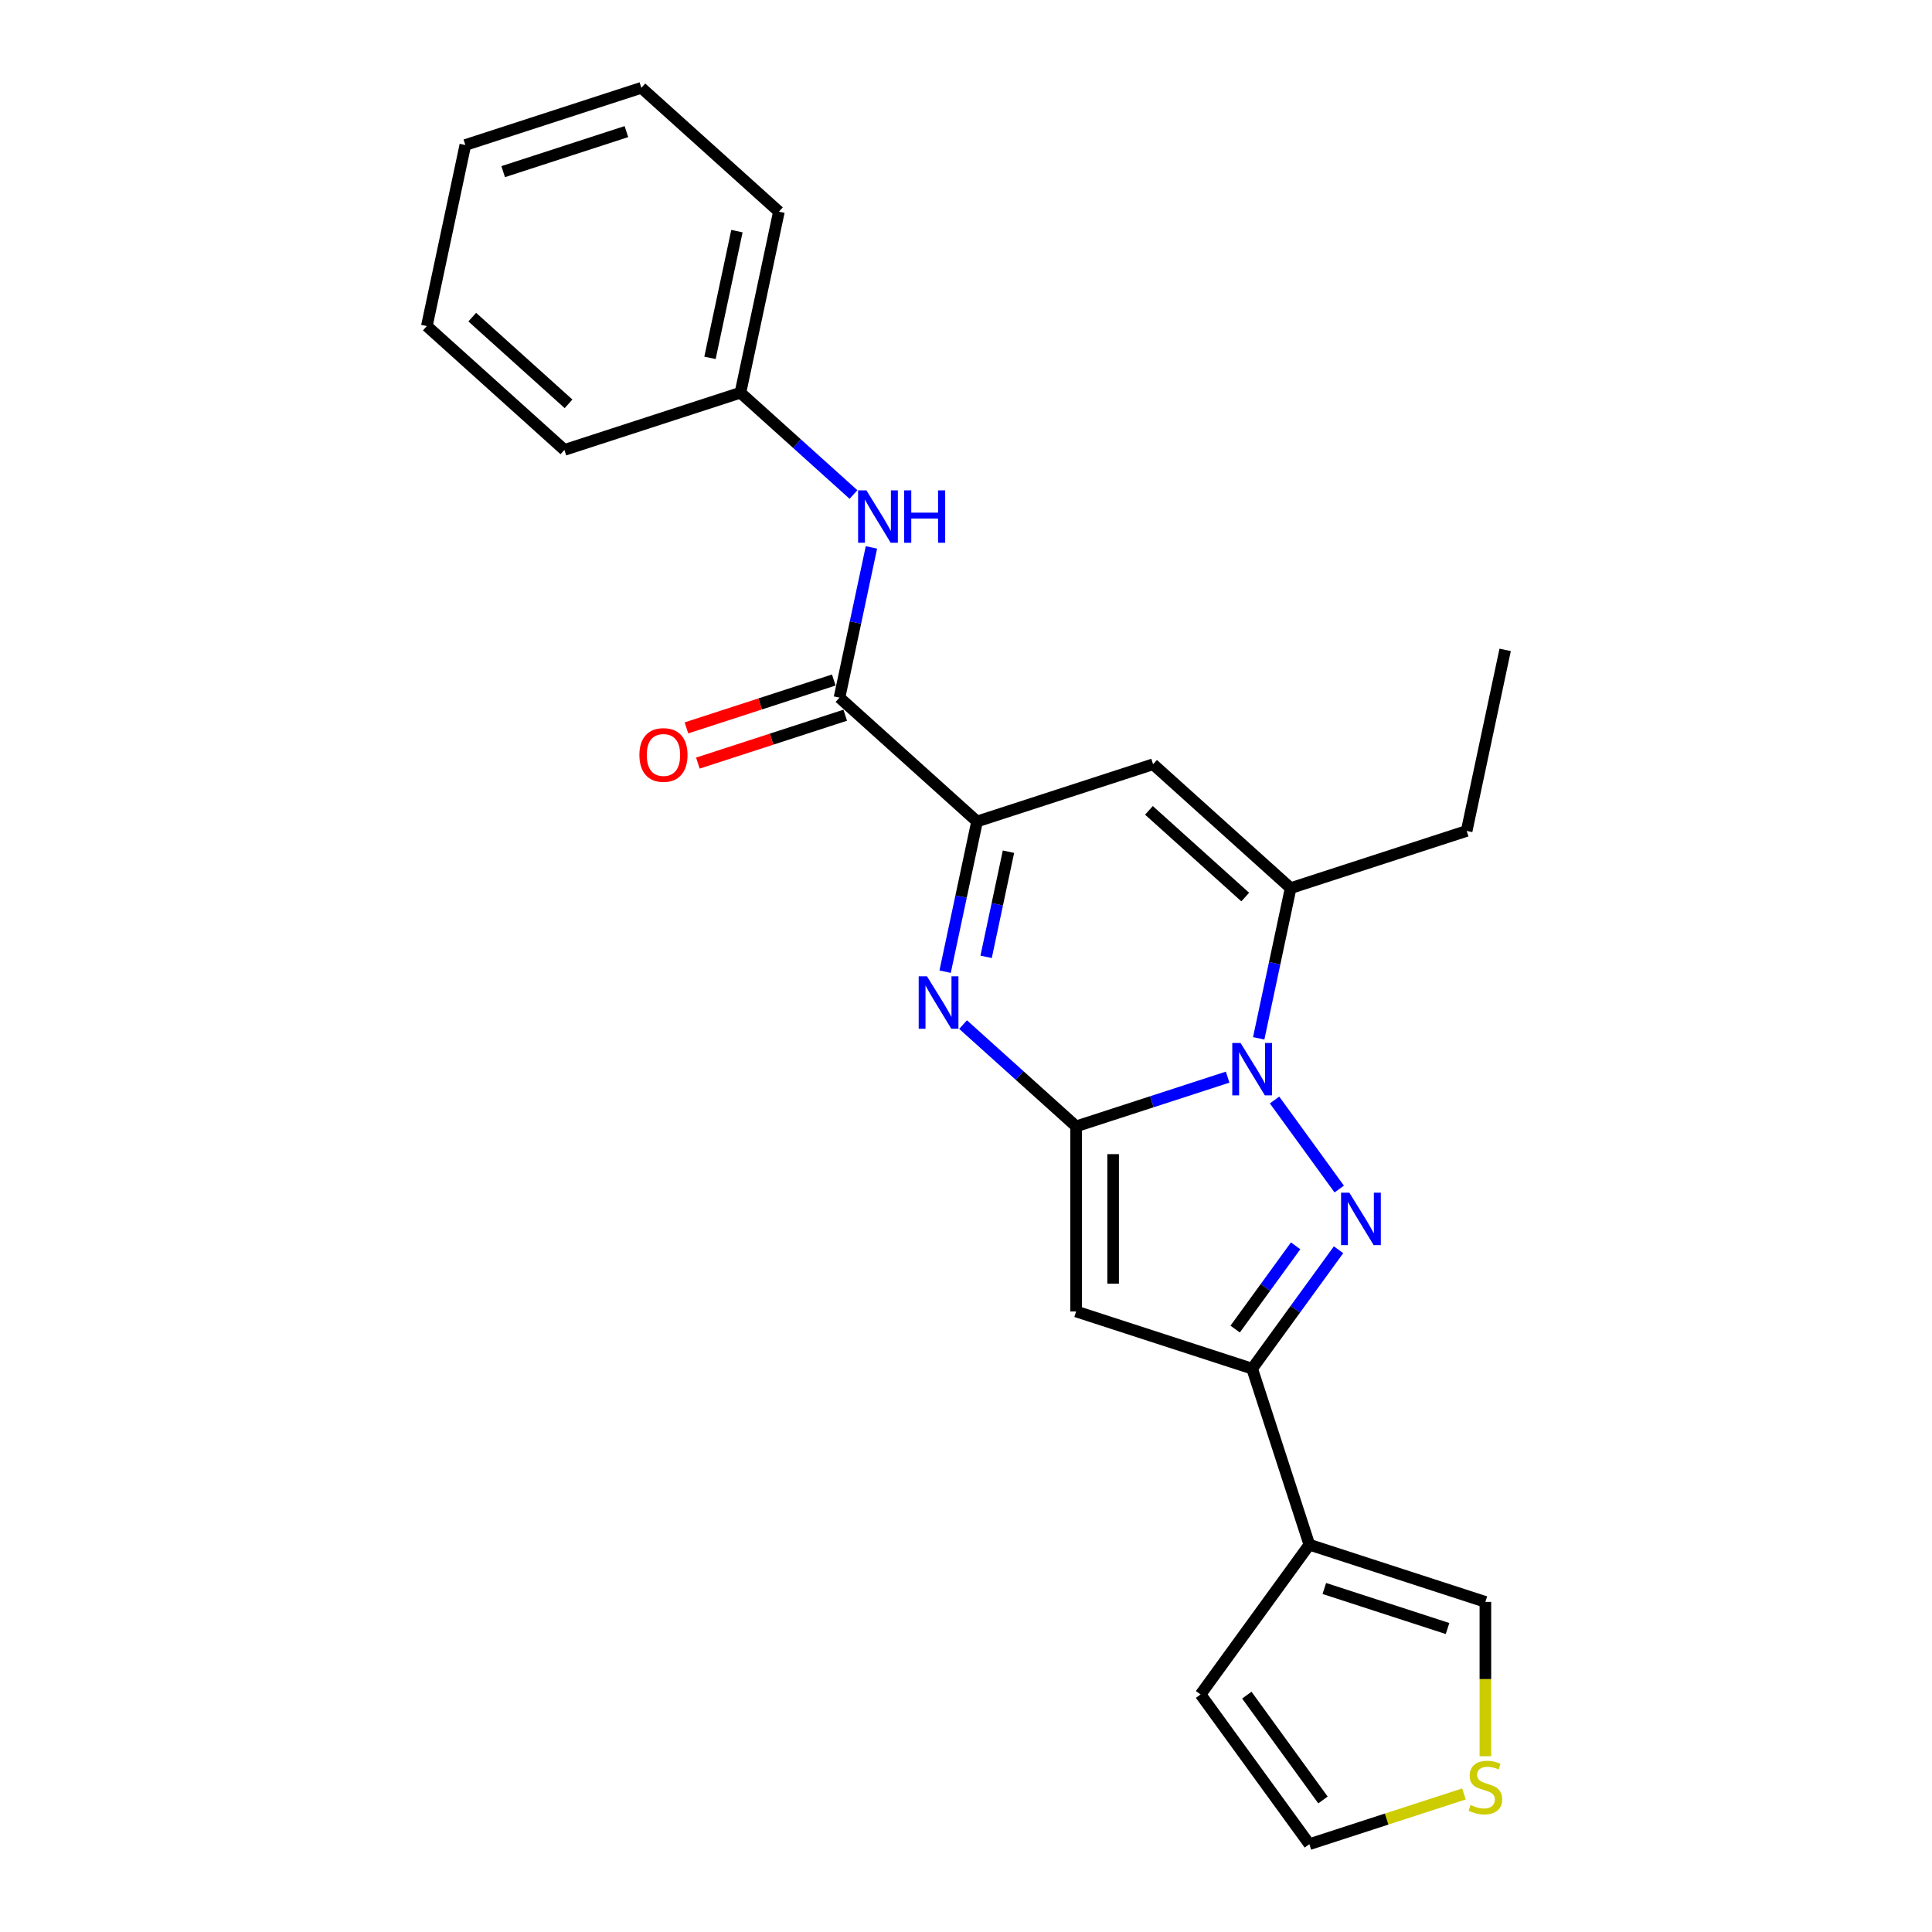 <?xml version='1.0' encoding='iso-8859-1'?>
<svg version='1.1' baseProfile='full'
              xmlns='http://www.w3.org/2000/svg'
                      xmlns:rdkit='http://www.rdkit.org/xml'
                      xmlns:xlink='http://www.w3.org/1999/xlink'
                  xml:space='preserve'
width='1000px' height='1000px' viewBox='0 0 1000 1000'>
<!-- END OF HEADER -->
<rect style='opacity:1.0;fill:#FFFFFF;stroke:none' width='1000' height='1000' x='0' y='0'> </rect>
<path class='bond-0' d='M 556.997,583.007 L 596.213,570.266' style='fill:none;fill-rule:evenodd;stroke:#000000;stroke-width:6px;stroke-linecap:butt;stroke-linejoin:miter;stroke-opacity:1' />
<path class='bond-0' d='M 596.213,570.266 L 635.428,557.524' style='fill:none;fill-rule:evenodd;stroke:#0000FF;stroke-width:6px;stroke-linecap:butt;stroke-linejoin:miter;stroke-opacity:1' />
<path class='bond-2' d='M 556.997,583.007 L 527.742,556.665' style='fill:none;fill-rule:evenodd;stroke:#000000;stroke-width:6px;stroke-linecap:butt;stroke-linejoin:miter;stroke-opacity:1' />
<path class='bond-2' d='M 527.742,556.665 L 498.486,530.323' style='fill:none;fill-rule:evenodd;stroke:#0000FF;stroke-width:6px;stroke-linecap:butt;stroke-linejoin:miter;stroke-opacity:1' />
<path class='bond-3' d='M 556.997,583.007 L 556.997,678.811' style='fill:none;fill-rule:evenodd;stroke:#000000;stroke-width:6px;stroke-linecap:butt;stroke-linejoin:miter;stroke-opacity:1' />
<path class='bond-3' d='M 576.158,597.378 L 576.158,664.441' style='fill:none;fill-rule:evenodd;stroke:#000000;stroke-width:6px;stroke-linecap:butt;stroke-linejoin:miter;stroke-opacity:1' />
<path class='bond-1' d='M 659.709,569.363 L 693.187,615.442' style='fill:none;fill-rule:evenodd;stroke:#0000FF;stroke-width:6px;stroke-linecap:butt;stroke-linejoin:miter;stroke-opacity:1' />
<path class='bond-6' d='M 651.505,537.441 L 659.768,498.567' style='fill:none;fill-rule:evenodd;stroke:#0000FF;stroke-width:6px;stroke-linecap:butt;stroke-linejoin:miter;stroke-opacity:1' />
<path class='bond-6' d='M 659.768,498.567 L 668.031,459.692' style='fill:none;fill-rule:evenodd;stroke:#000000;stroke-width:6px;stroke-linecap:butt;stroke-linejoin:miter;stroke-opacity:1' />
<path class='bond-24' d='M 692.828,646.87 L 670.47,677.643' style='fill:none;fill-rule:evenodd;stroke:#0000FF;stroke-width:6px;stroke-linecap:butt;stroke-linejoin:miter;stroke-opacity:1' />
<path class='bond-24' d='M 670.47,677.643 L 648.112,708.416' style='fill:none;fill-rule:evenodd;stroke:#000000;stroke-width:6px;stroke-linecap:butt;stroke-linejoin:miter;stroke-opacity:1' />
<path class='bond-24' d='M 670.619,644.84 L 654.969,666.381' style='fill:none;fill-rule:evenodd;stroke:#0000FF;stroke-width:6px;stroke-linecap:butt;stroke-linejoin:miter;stroke-opacity:1' />
<path class='bond-24' d='M 654.969,666.381 L 639.318,687.922' style='fill:none;fill-rule:evenodd;stroke:#000000;stroke-width:6px;stroke-linecap:butt;stroke-linejoin:miter;stroke-opacity:1' />
<path class='bond-5' d='M 489.194,502.941 L 497.457,464.066' style='fill:none;fill-rule:evenodd;stroke:#0000FF;stroke-width:6px;stroke-linecap:butt;stroke-linejoin:miter;stroke-opacity:1' />
<path class='bond-5' d='M 497.457,464.066 L 505.72,425.192' style='fill:none;fill-rule:evenodd;stroke:#000000;stroke-width:6px;stroke-linecap:butt;stroke-linejoin:miter;stroke-opacity:1' />
<path class='bond-5' d='M 510.415,495.262 L 516.199,468.05' style='fill:none;fill-rule:evenodd;stroke:#0000FF;stroke-width:6px;stroke-linecap:butt;stroke-linejoin:miter;stroke-opacity:1' />
<path class='bond-5' d='M 516.199,468.05 L 521.983,440.838' style='fill:none;fill-rule:evenodd;stroke:#000000;stroke-width:6px;stroke-linecap:butt;stroke-linejoin:miter;stroke-opacity:1' />
<path class='bond-4' d='M 556.997,678.811 L 648.112,708.416' style='fill:none;fill-rule:evenodd;stroke:#000000;stroke-width:6px;stroke-linecap:butt;stroke-linejoin:miter;stroke-opacity:1' />
<path class='bond-9' d='M 648.112,708.416 L 677.717,799.531' style='fill:none;fill-rule:evenodd;stroke:#000000;stroke-width:6px;stroke-linecap:butt;stroke-linejoin:miter;stroke-opacity:1' />
<path class='bond-7' d='M 505.72,425.192 L 596.835,395.586' style='fill:none;fill-rule:evenodd;stroke:#000000;stroke-width:6px;stroke-linecap:butt;stroke-linejoin:miter;stroke-opacity:1' />
<path class='bond-8' d='M 505.72,425.192 L 434.524,361.086' style='fill:none;fill-rule:evenodd;stroke:#000000;stroke-width:6px;stroke-linecap:butt;stroke-linejoin:miter;stroke-opacity:1' />
<path class='bond-17' d='M 668.031,459.692 L 759.146,430.087' style='fill:none;fill-rule:evenodd;stroke:#000000;stroke-width:6px;stroke-linecap:butt;stroke-linejoin:miter;stroke-opacity:1' />
<path class='bond-25' d='M 668.031,459.692 L 596.835,395.586' style='fill:none;fill-rule:evenodd;stroke:#000000;stroke-width:6px;stroke-linecap:butt;stroke-linejoin:miter;stroke-opacity:1' />
<path class='bond-25' d='M 644.531,464.315 L 594.693,419.442' style='fill:none;fill-rule:evenodd;stroke:#000000;stroke-width:6px;stroke-linecap:butt;stroke-linejoin:miter;stroke-opacity:1' />
<path class='bond-10' d='M 434.524,361.086 L 442.787,322.211' style='fill:none;fill-rule:evenodd;stroke:#000000;stroke-width:6px;stroke-linecap:butt;stroke-linejoin:miter;stroke-opacity:1' />
<path class='bond-10' d='M 442.787,322.211 L 451.05,283.337' style='fill:none;fill-rule:evenodd;stroke:#0000FF;stroke-width:6px;stroke-linecap:butt;stroke-linejoin:miter;stroke-opacity:1' />
<path class='bond-14' d='M 431.563,351.975 L 393.431,364.365' style='fill:none;fill-rule:evenodd;stroke:#000000;stroke-width:6px;stroke-linecap:butt;stroke-linejoin:miter;stroke-opacity:1' />
<path class='bond-14' d='M 393.431,364.365 L 355.298,376.755' style='fill:none;fill-rule:evenodd;stroke:#FF0000;stroke-width:6px;stroke-linecap:butt;stroke-linejoin:miter;stroke-opacity:1' />
<path class='bond-14' d='M 437.484,370.198 L 399.352,382.588' style='fill:none;fill-rule:evenodd;stroke:#000000;stroke-width:6px;stroke-linecap:butt;stroke-linejoin:miter;stroke-opacity:1' />
<path class='bond-14' d='M 399.352,382.588 L 361.219,394.978' style='fill:none;fill-rule:evenodd;stroke:#FF0000;stroke-width:6px;stroke-linecap:butt;stroke-linejoin:miter;stroke-opacity:1' />
<path class='bond-12' d='M 677.717,799.531 L 768.832,829.136' style='fill:none;fill-rule:evenodd;stroke:#000000;stroke-width:6px;stroke-linecap:butt;stroke-linejoin:miter;stroke-opacity:1' />
<path class='bond-12' d='M 685.464,822.195 L 749.244,842.919' style='fill:none;fill-rule:evenodd;stroke:#000000;stroke-width:6px;stroke-linecap:butt;stroke-linejoin:miter;stroke-opacity:1' />
<path class='bond-13' d='M 677.717,799.531 L 621.405,877.038' style='fill:none;fill-rule:evenodd;stroke:#000000;stroke-width:6px;stroke-linecap:butt;stroke-linejoin:miter;stroke-opacity:1' />
<path class='bond-16' d='M 441.758,255.955 L 412.502,229.612' style='fill:none;fill-rule:evenodd;stroke:#0000FF;stroke-width:6px;stroke-linecap:butt;stroke-linejoin:miter;stroke-opacity:1' />
<path class='bond-16' d='M 412.502,229.612 L 383.246,203.27' style='fill:none;fill-rule:evenodd;stroke:#000000;stroke-width:6px;stroke-linecap:butt;stroke-linejoin:miter;stroke-opacity:1' />
<path class='bond-11' d='M 768.832,909.018 L 768.832,869.077' style='fill:none;fill-rule:evenodd;stroke:#CCCC00;stroke-width:6px;stroke-linecap:butt;stroke-linejoin:miter;stroke-opacity:1' />
<path class='bond-11' d='M 768.832,869.077 L 768.832,829.136' style='fill:none;fill-rule:evenodd;stroke:#000000;stroke-width:6px;stroke-linecap:butt;stroke-linejoin:miter;stroke-opacity:1' />
<path class='bond-26' d='M 757.738,928.545 L 717.728,941.545' style='fill:none;fill-rule:evenodd;stroke:#CCCC00;stroke-width:6px;stroke-linecap:butt;stroke-linejoin:miter;stroke-opacity:1' />
<path class='bond-26' d='M 717.728,941.545 L 677.717,954.545' style='fill:none;fill-rule:evenodd;stroke:#000000;stroke-width:6px;stroke-linecap:butt;stroke-linejoin:miter;stroke-opacity:1' />
<path class='bond-15' d='M 621.405,877.038 L 677.717,954.545' style='fill:none;fill-rule:evenodd;stroke:#000000;stroke-width:6px;stroke-linecap:butt;stroke-linejoin:miter;stroke-opacity:1' />
<path class='bond-15' d='M 645.354,877.402 L 684.772,931.657' style='fill:none;fill-rule:evenodd;stroke:#000000;stroke-width:6px;stroke-linecap:butt;stroke-linejoin:miter;stroke-opacity:1' />
<path class='bond-18' d='M 383.246,203.27 L 403.165,109.56' style='fill:none;fill-rule:evenodd;stroke:#000000;stroke-width:6px;stroke-linecap:butt;stroke-linejoin:miter;stroke-opacity:1' />
<path class='bond-18' d='M 367.492,185.23 L 381.435,119.633' style='fill:none;fill-rule:evenodd;stroke:#000000;stroke-width:6px;stroke-linecap:butt;stroke-linejoin:miter;stroke-opacity:1' />
<path class='bond-19' d='M 383.246,203.27 L 292.131,232.875' style='fill:none;fill-rule:evenodd;stroke:#000000;stroke-width:6px;stroke-linecap:butt;stroke-linejoin:miter;stroke-opacity:1' />
<path class='bond-20' d='M 759.146,430.087 L 779.065,336.376' style='fill:none;fill-rule:evenodd;stroke:#000000;stroke-width:6px;stroke-linecap:butt;stroke-linejoin:miter;stroke-opacity:1' />
<path class='bond-21' d='M 403.165,109.56 L 331.969,45.455' style='fill:none;fill-rule:evenodd;stroke:#000000;stroke-width:6px;stroke-linecap:butt;stroke-linejoin:miter;stroke-opacity:1' />
<path class='bond-22' d='M 292.131,232.875 L 220.935,168.77' style='fill:none;fill-rule:evenodd;stroke:#000000;stroke-width:6px;stroke-linecap:butt;stroke-linejoin:miter;stroke-opacity:1' />
<path class='bond-22' d='M 294.273,209.02 L 244.436,164.147' style='fill:none;fill-rule:evenodd;stroke:#000000;stroke-width:6px;stroke-linecap:butt;stroke-linejoin:miter;stroke-opacity:1' />
<path class='bond-27' d='M 331.969,45.455 L 240.854,75.06' style='fill:none;fill-rule:evenodd;stroke:#000000;stroke-width:6px;stroke-linecap:butt;stroke-linejoin:miter;stroke-opacity:1' />
<path class='bond-27' d='M 324.223,68.118 L 260.442,88.842' style='fill:none;fill-rule:evenodd;stroke:#000000;stroke-width:6px;stroke-linecap:butt;stroke-linejoin:miter;stroke-opacity:1' />
<path class='bond-23' d='M 220.935,168.77 L 240.854,75.06' style='fill:none;fill-rule:evenodd;stroke:#000000;stroke-width:6px;stroke-linecap:butt;stroke-linejoin:miter;stroke-opacity:1' />
<path  class='atom-1' d='M 642.115 539.836
L 651.006 554.207
Q 651.887 555.625, 653.305 558.192
Q 654.723 560.76, 654.8 560.913
L 654.8 539.836
L 658.402 539.836
L 658.402 566.968
L 654.685 566.968
L 645.143 551.256
Q 644.031 549.417, 642.843 547.309
Q 641.694 545.201, 641.349 544.55
L 641.349 566.968
L 637.823 566.968
L 637.823 539.836
L 642.115 539.836
' fill='#0000FF'/>
<path  class='atom-2' d='M 698.427 617.343
L 707.318 631.714
Q 708.199 633.132, 709.617 635.7
Q 711.035 638.267, 711.112 638.42
L 711.112 617.343
L 714.714 617.343
L 714.714 644.475
L 710.997 644.475
L 701.455 628.763
Q 700.343 626.924, 699.155 624.816
Q 698.006 622.708, 697.661 622.057
L 697.661 644.475
L 694.135 644.475
L 694.135 617.343
L 698.427 617.343
' fill='#0000FF'/>
<path  class='atom-3' d='M 479.804 505.336
L 488.694 519.707
Q 489.576 521.125, 490.994 523.692
Q 492.412 526.26, 492.488 526.413
L 492.488 505.336
L 496.091 505.336
L 496.091 532.468
L 492.373 532.468
L 482.831 516.756
Q 481.72 514.917, 480.532 512.809
Q 479.382 510.701, 479.037 510.05
L 479.037 532.468
L 475.512 532.468
L 475.512 505.336
L 479.804 505.336
' fill='#0000FF'/>
<path  class='atom-11' d='M 448.445 253.81
L 457.336 268.18
Q 458.217 269.598, 459.635 272.166
Q 461.053 274.733, 461.13 274.887
L 461.13 253.81
L 464.732 253.81
L 464.732 280.942
L 461.015 280.942
L 451.473 265.23
Q 450.361 263.39, 449.173 261.283
Q 448.024 259.175, 447.679 258.523
L 447.679 280.942
L 444.153 280.942
L 444.153 253.81
L 448.445 253.81
' fill='#0000FF'/>
<path  class='atom-11' d='M 467.989 253.81
L 471.668 253.81
L 471.668 265.345
L 485.54 265.345
L 485.54 253.81
L 489.219 253.81
L 489.219 280.942
L 485.54 280.942
L 485.54 268.41
L 471.668 268.41
L 471.668 280.942
L 467.989 280.942
L 467.989 253.81
' fill='#0000FF'/>
<path  class='atom-12' d='M 761.168 934.253
Q 761.475 934.368, 762.739 934.904
Q 764.004 935.441, 765.384 935.785
Q 766.801 936.092, 768.181 936.092
Q 770.749 936.092, 772.243 934.866
Q 773.738 933.601, 773.738 931.417
Q 773.738 929.922, 772.971 929.002
Q 772.243 928.083, 771.093 927.585
Q 769.944 927.086, 768.028 926.512
Q 765.613 925.783, 764.157 925.094
Q 762.739 924.404, 761.705 922.948
Q 760.708 921.491, 760.708 919.039
Q 760.708 915.628, 763.008 913.521
Q 765.345 911.413, 769.944 911.413
Q 773.086 911.413, 776.65 912.907
L 775.769 915.858
Q 772.511 914.517, 770.059 914.517
Q 767.415 914.517, 765.958 915.628
Q 764.502 916.701, 764.54 918.579
Q 764.54 920.035, 765.269 920.917
Q 766.035 921.798, 767.108 922.296
Q 768.219 922.794, 770.059 923.369
Q 772.511 924.136, 773.968 924.902
Q 775.424 925.669, 776.458 927.24
Q 777.531 928.773, 777.531 931.417
Q 777.531 935.172, 775.002 937.203
Q 772.511 939.196, 768.334 939.196
Q 765.92 939.196, 764.081 938.66
Q 762.279 938.161, 760.133 937.28
L 761.168 934.253
' fill='#CCCC00'/>
<path  class='atom-15' d='M 330.954 390.768
Q 330.954 384.253, 334.173 380.613
Q 337.392 376.972, 343.409 376.972
Q 349.425 376.972, 352.644 380.613
Q 355.863 384.253, 355.863 390.768
Q 355.863 397.359, 352.606 401.115
Q 349.349 404.832, 343.409 404.832
Q 337.431 404.832, 334.173 401.115
Q 330.954 397.397, 330.954 390.768
M 343.409 401.766
Q 347.547 401.766, 349.77 399.007
Q 352.031 396.21, 352.031 390.768
Q 352.031 385.441, 349.77 382.759
Q 347.547 380.038, 343.409 380.038
Q 339.27 380.038, 337.009 382.72
Q 334.786 385.403, 334.786 390.768
Q 334.786 396.248, 337.009 399.007
Q 339.27 401.766, 343.409 401.766
' fill='#FF0000'/>
</svg>
